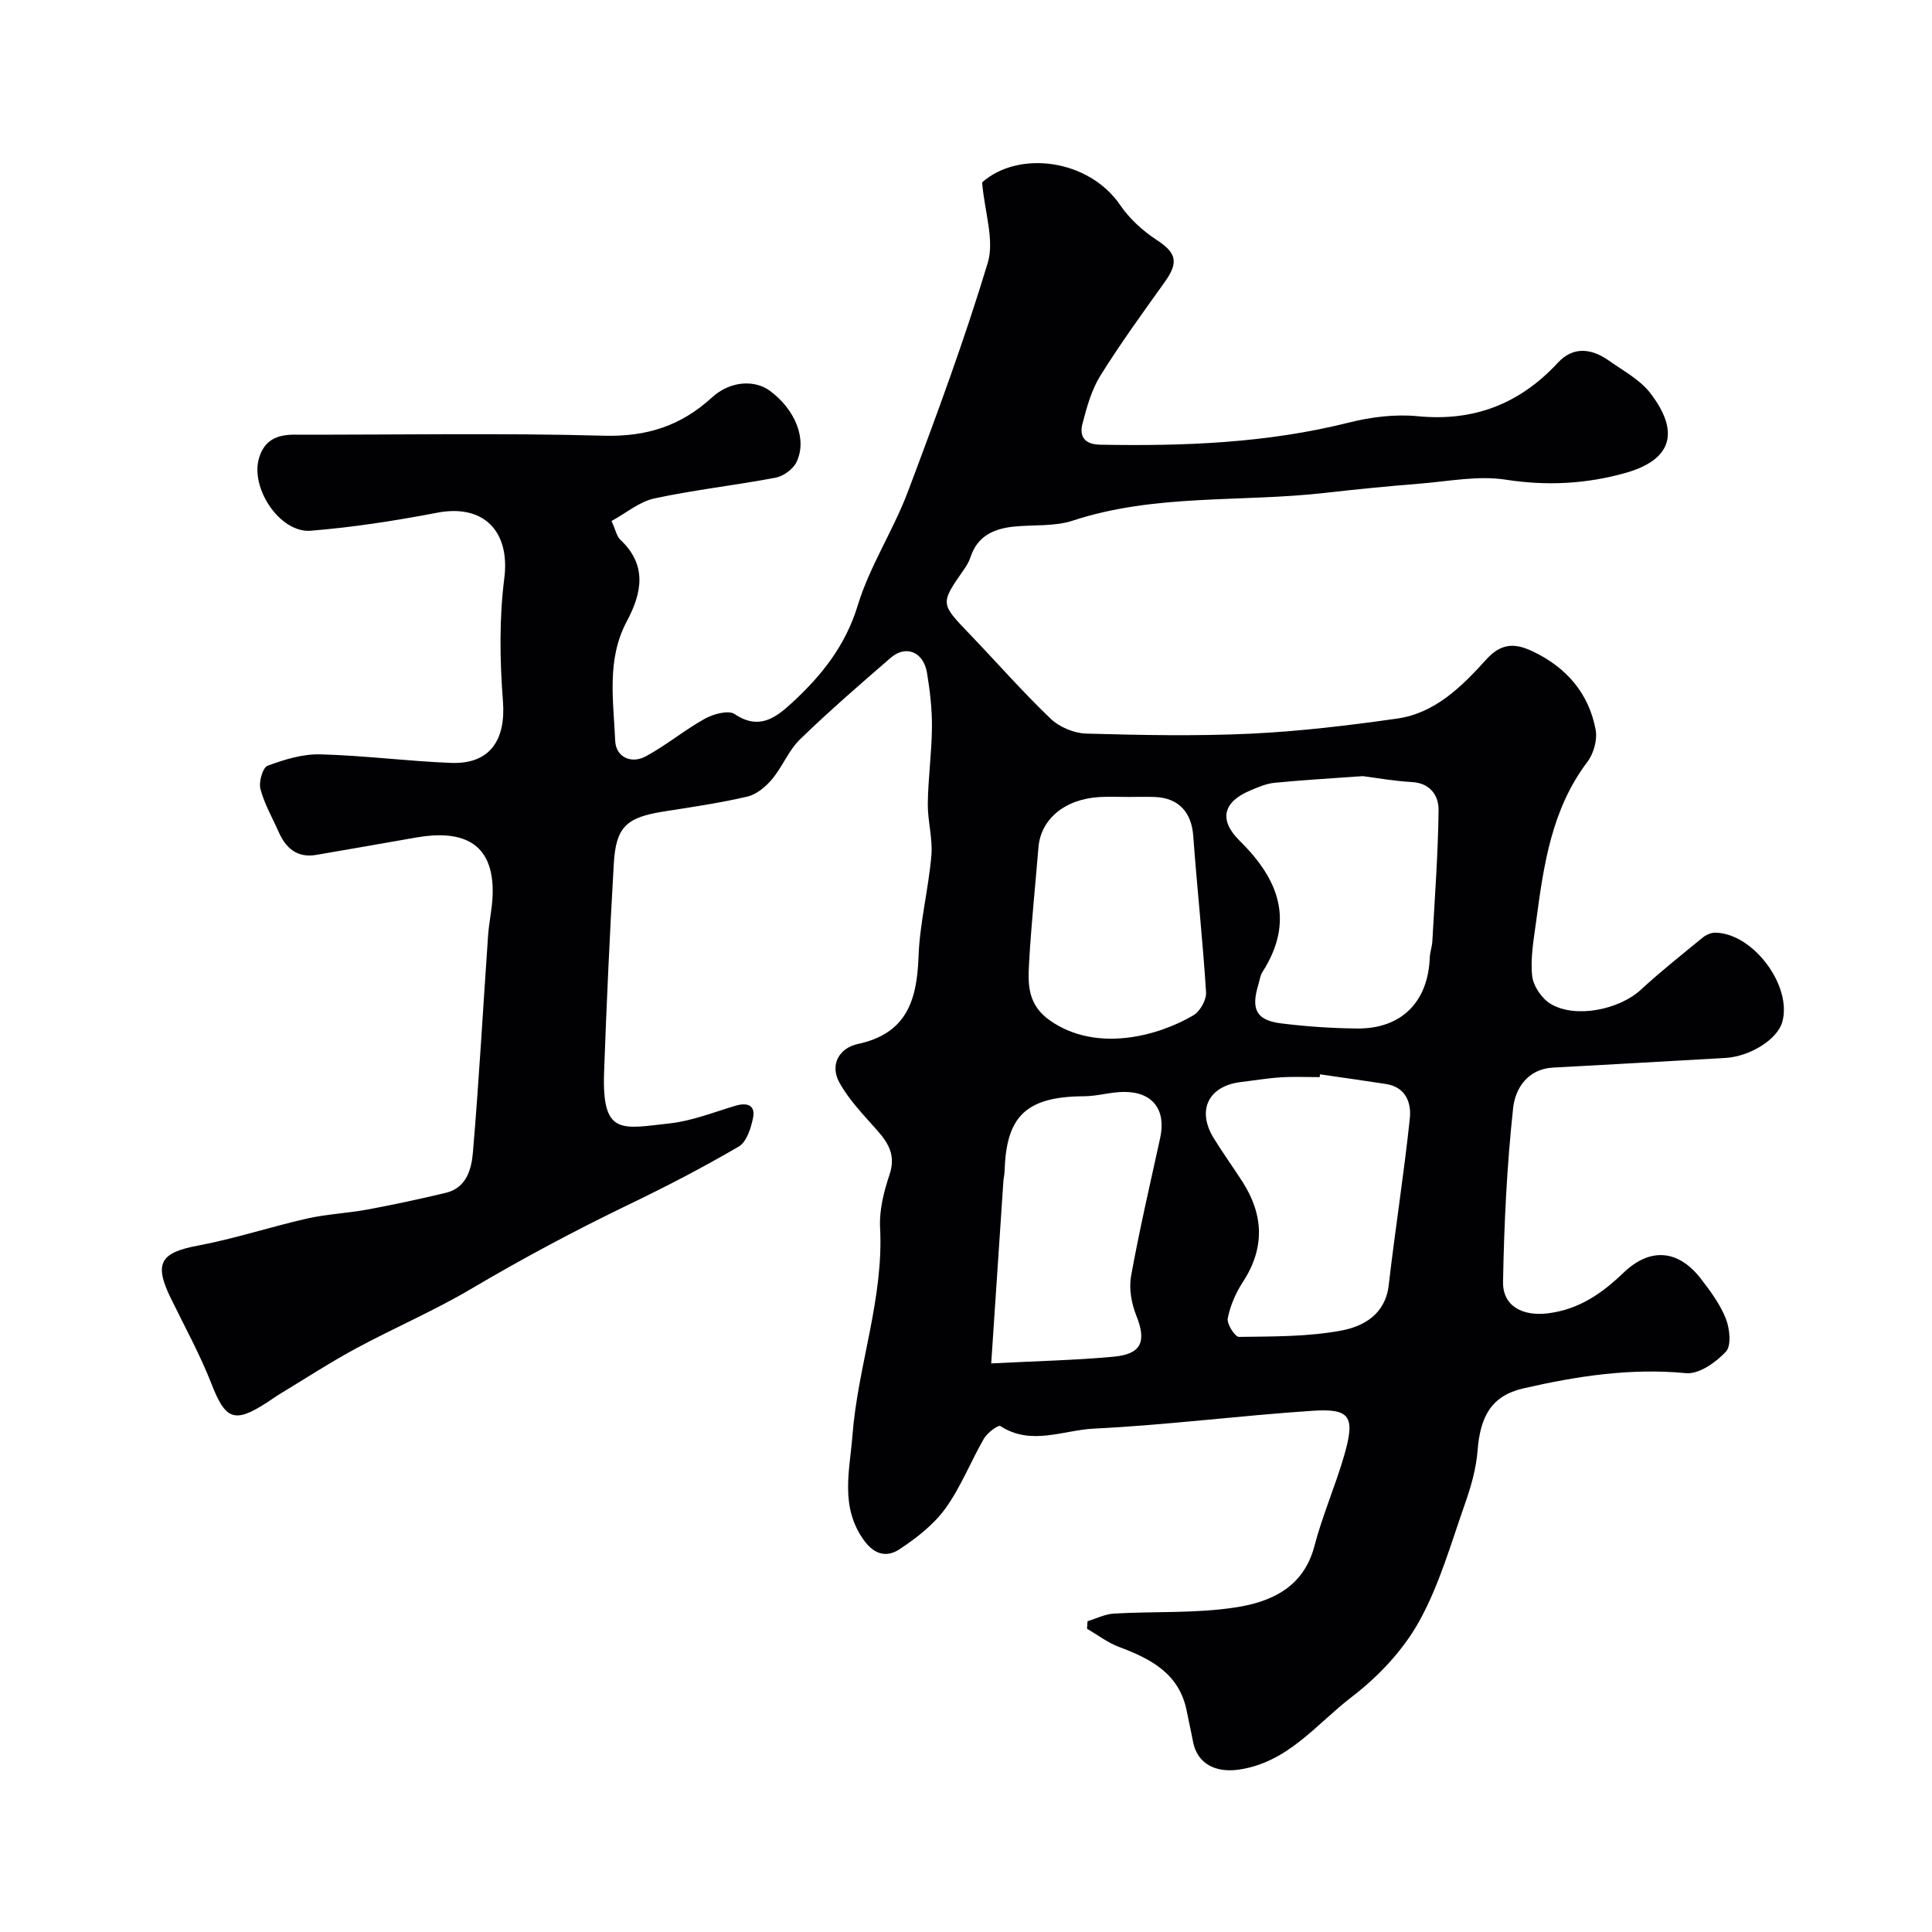 <svg enable-background="new 0 0 400 400" viewBox="0 0 400 400" xmlns="http://www.w3.org/2000/svg"><path d="m225.16 335.65c1.83-.55 3.65-1.48 5.51-1.58 8.42-.48 16.96 0 25.24-1.29 7.23-1.12 13.99-4.12 16.22-12.67 1.68-6.42 4.39-12.56 6.22-18.95 2.26-7.93 1.18-9.59-6.66-9.07-15.09 1.01-30.12 2.95-45.22 3.69-6.35.31-12.99 3.62-19.37-.54-.42-.27-2.68 1.4-3.37 2.58-2.76 4.77-4.78 10.04-7.98 14.47-2.44 3.38-6 6.15-9.54 8.48-2.5 1.64-5.09 1.27-7.37-1.91-4.98-6.94-2.91-14.39-2.35-21.66 1.11-14.44 6.5-28.3 5.72-43.06-.19-3.63.8-7.48 1.97-10.99 1.3-3.91-.2-6.45-2.59-9.15-2.79-3.15-5.82-6.26-7.82-9.9-2.02-3.68.01-7.14 3.85-7.96 10.1-2.16 12.23-9.04 12.55-18.06.25-6.99 2.05-13.91 2.66-20.91.31-3.55-.78-7.19-.74-10.79.07-5.27.81-10.53.86-15.8.03-3.75-.41-7.55-1.02-11.26-.73-4.37-4.37-5.86-7.52-3.13-6.36 5.51-12.73 11.02-18.76 16.87-2.37 2.3-3.65 5.69-5.81 8.27-1.3 1.55-3.19 3.14-5.08 3.59-5.7 1.33-11.53 2.18-17.32 3.09-7.76 1.22-9.92 3.18-10.36 10.82-.83 14.35-1.49 28.72-2.01 43.09-.48 13.32 3.64 11.75 13.63 10.66 4.61-.51 9.09-2.32 13.59-3.65 2.4-.71 4.15-.14 3.62 2.5-.42 2.15-1.34 5.01-2.97 5.96-7.45 4.35-15.13 8.33-22.9 12.07-11.08 5.34-21.88 11.12-32.48 17.38-7.7 4.55-15.99 8.1-23.87 12.35-5.35 2.89-10.46 6.22-15.67 9.37-.97.59-1.9 1.26-2.85 1.88-6.67 4.31-8.51 3.44-11.36-3.86-2.39-6.15-5.62-11.98-8.51-17.93-3.47-7.14-2.03-9.32 5.67-10.76 7.61-1.42 15.03-3.89 22.59-5.6 4.12-.93 8.41-1.11 12.58-1.88 5.42-1.01 10.81-2.17 16.17-3.45 4.29-1.03 5.31-4.93 5.6-8.36 1.27-14.94 2.1-29.92 3.14-44.88.19-2.78.84-5.53.94-8.3.44-11.7-7.1-13.55-15.85-12.02-6.89 1.2-13.78 2.43-20.68 3.6-3.88.65-6.24-1.33-7.73-4.68-1.32-2.98-2.99-5.86-3.81-8.97-.38-1.45.47-4.44 1.48-4.81 3.46-1.29 7.26-2.45 10.89-2.36 9.04.23 18.05 1.42 27.09 1.77 8.01.31 11.37-4.68 10.75-12.74-.65-8.46-.79-17.11.28-25.5 1.23-9.67-4.24-15.41-13.89-13.56-8.65 1.66-17.4 3.02-26.17 3.73-6.4.52-12.61-8.86-10.71-15.08 1.14-3.75 3.77-4.82 7.39-4.81 21.33.05 42.67-.37 63.98.22 8.85.24 15.93-2.01 22.37-7.9 3.91-3.58 8.96-3.64 11.99-1.42 5.3 3.9 7.83 10.13 5.51 14.83-.72 1.45-2.69 2.88-4.3 3.18-8.33 1.58-16.8 2.51-25.08 4.29-3.12.67-5.88 3.04-8.89 4.68.86 1.88 1.07 3.17 1.83 3.88 5.6 5.26 4.47 11.01 1.34 16.87-4.24 7.93-2.76 16.45-2.41 24.77.14 3.31 3.27 4.84 6.29 3.22 4.26-2.28 8.03-5.45 12.26-7.8 1.77-.98 4.88-1.84 6.17-.97 5.11 3.43 8.58.72 11.96-2.4 6.08-5.61 11-11.76 13.54-20.11 2.48-8.13 7.35-15.5 10.37-23.51 5.9-15.66 11.71-31.39 16.54-47.39 1.42-4.7-.63-10.44-1.17-16.67 7.62-6.73 22.12-4.8 28.6 4.71 1.91 2.8 4.63 5.3 7.48 7.16 4.15 2.71 4.7 4.63 1.7 8.81-4.55 6.36-9.16 12.71-13.29 19.34-1.83 2.94-2.81 6.5-3.7 9.91-.69 2.64.38 4.32 3.66 4.38 17.35.32 34.57-.33 51.53-4.59 4.57-1.15 9.53-1.76 14.19-1.31 11.7 1.14 21.16-2.56 29.07-11.1 3.2-3.45 7.02-2.91 10.59-.37 2.93 2.08 6.34 3.88 8.47 6.63 6.13 7.93 4.72 13.8-5.04 16.57-8.08 2.29-16.31 2.74-24.85 1.41-5.74-.89-11.83.35-17.74.82-6.54.52-13.08 1.17-19.61 1.91-17.41 1.99-35.22.14-52.28 5.75-3.8 1.25-8.14.82-12.22 1.24-4.15.43-7.54 1.96-8.96 6.33-.3.92-.83 1.8-1.39 2.6-4.89 7.02-4.86 6.98 1.16 13.26 5.62 5.86 10.98 11.98 16.83 17.59 1.81 1.73 4.83 2.99 7.34 3.07 11.35.32 22.73.55 34.06.02 10.15-.48 20.29-1.7 30.36-3.13 7.89-1.13 13.44-6.72 18.44-12.25 3.26-3.6 6.2-3.28 9.66-1.63 6.89 3.28 11.55 8.63 12.97 16.18.39 2.06-.4 4.93-1.69 6.64-7.44 9.83-9.08 21.42-10.63 33.07-.5 3.74-1.22 7.58-.82 11.27.22 2.11 2.04 4.77 3.91 5.85 5.2 3.01 14.17 1.08 18.56-2.96 4.1-3.78 8.48-7.26 12.8-10.8.7-.57 1.74-1.05 2.62-1.04 7.84.08 16 11.02 13.89 18.5-1.02 3.61-6.69 7.16-11.84 7.44-11.87.66-23.73 1.37-35.6 1.99-5.34.28-7.85 4.42-8.28 8.34-1.29 11.95-1.88 24-2.09 36.02-.09 5.15 4.21 7.18 9.38 6.51 6.41-.83 11.1-4.12 15.58-8.41 5.53-5.3 11.36-4.75 16.01 1.27 1.98 2.57 3.99 5.29 5.16 8.26.81 2.06 1.18 5.58.01 6.83-2.07 2.22-5.6 4.71-8.26 4.45-11.5-1.11-22.65.62-33.67 3.15-6.67 1.53-8.94 5.87-9.48 12.86-.29 3.68-1.33 7.38-2.56 10.88-2.93 8.3-5.34 16.96-9.58 24.57-3.32 5.96-8.44 11.38-13.9 15.56-7.31 5.59-13.19 13.58-23.39 15.06-4.69.68-8.6-1.1-9.49-5.8-.39-2.08-.88-4.15-1.28-6.23-1.49-7.82-7.4-10.89-14.04-13.37-2.35-.88-4.42-2.49-6.62-3.76.02-.55.06-1.06.1-1.57zm57.01-174.96c-6.81.49-12.56.81-18.29 1.38-1.73.17-3.44.92-5.07 1.61-5.64 2.39-6.52 6.1-2.1 10.45 8.13 8 11.36 16.63 4.67 27.11-.5.79-.61 1.83-.89 2.76-1.51 5-.34 7.25 4.76 7.88 5.21.65 10.49 1.01 15.74 1.06 9.17.08 14.68-5.49 15.03-14.69.04-1.13.47-2.24.53-3.37.5-9.05 1.19-18.1 1.29-27.16.03-2.92-1.64-5.58-5.49-5.8-3.73-.21-7.45-.88-10.18-1.23zm-8.87 61.74c-.03.19-.06.38-.08.58-2.66 0-5.34-.13-7.99.04-2.77.17-5.52.64-8.29.97-6.74.8-9.22 5.83-5.65 11.63 1.88 3.05 3.98 5.96 5.92 8.97 4.44 6.91 4.7 13.78.1 20.83-1.47 2.25-2.61 4.9-3.12 7.51-.23 1.14 1.51 3.84 2.33 3.83 7.07-.1 14.26-.02 21.17-1.31 4.62-.86 9.13-3.36 9.83-9.4 1.33-11.52 3.15-22.99 4.37-34.52.34-3.25-.84-6.52-5-7.14-4.53-.69-9.06-1.34-13.59-1.99zm-68.08 59.85c9.52-.49 17.45-.66 25.34-1.39 5.83-.54 6.84-3.16 4.69-8.54-.99-2.48-1.54-5.55-1.08-8.13 1.73-9.59 3.95-19.09 6.03-28.61 1.27-5.81-1.52-9.56-7.49-9.54-2.76.01-5.52.89-8.28.9-12.64.04-16.11 4.74-16.45 15.63-.02.65-.2 1.3-.24 1.95-.82 12.28-1.64 24.58-2.52 37.73zm28.43-117.28c-2 0-4-.1-6 .02-7.19.41-12.17 4.57-12.65 10.42-.65 7.92-1.48 15.82-1.93 23.75-.26 4.52-.4 8.81 4.37 12.13 9.64 6.71 22.47 3.13 29.65-1.12 1.38-.81 2.71-3.2 2.61-4.77-.68-10.79-1.86-21.55-2.65-32.34-.35-4.87-2.97-7.87-7.91-8.08-1.83-.07-3.66-.01-5.49-.01z" fill="#010103"/></svg>